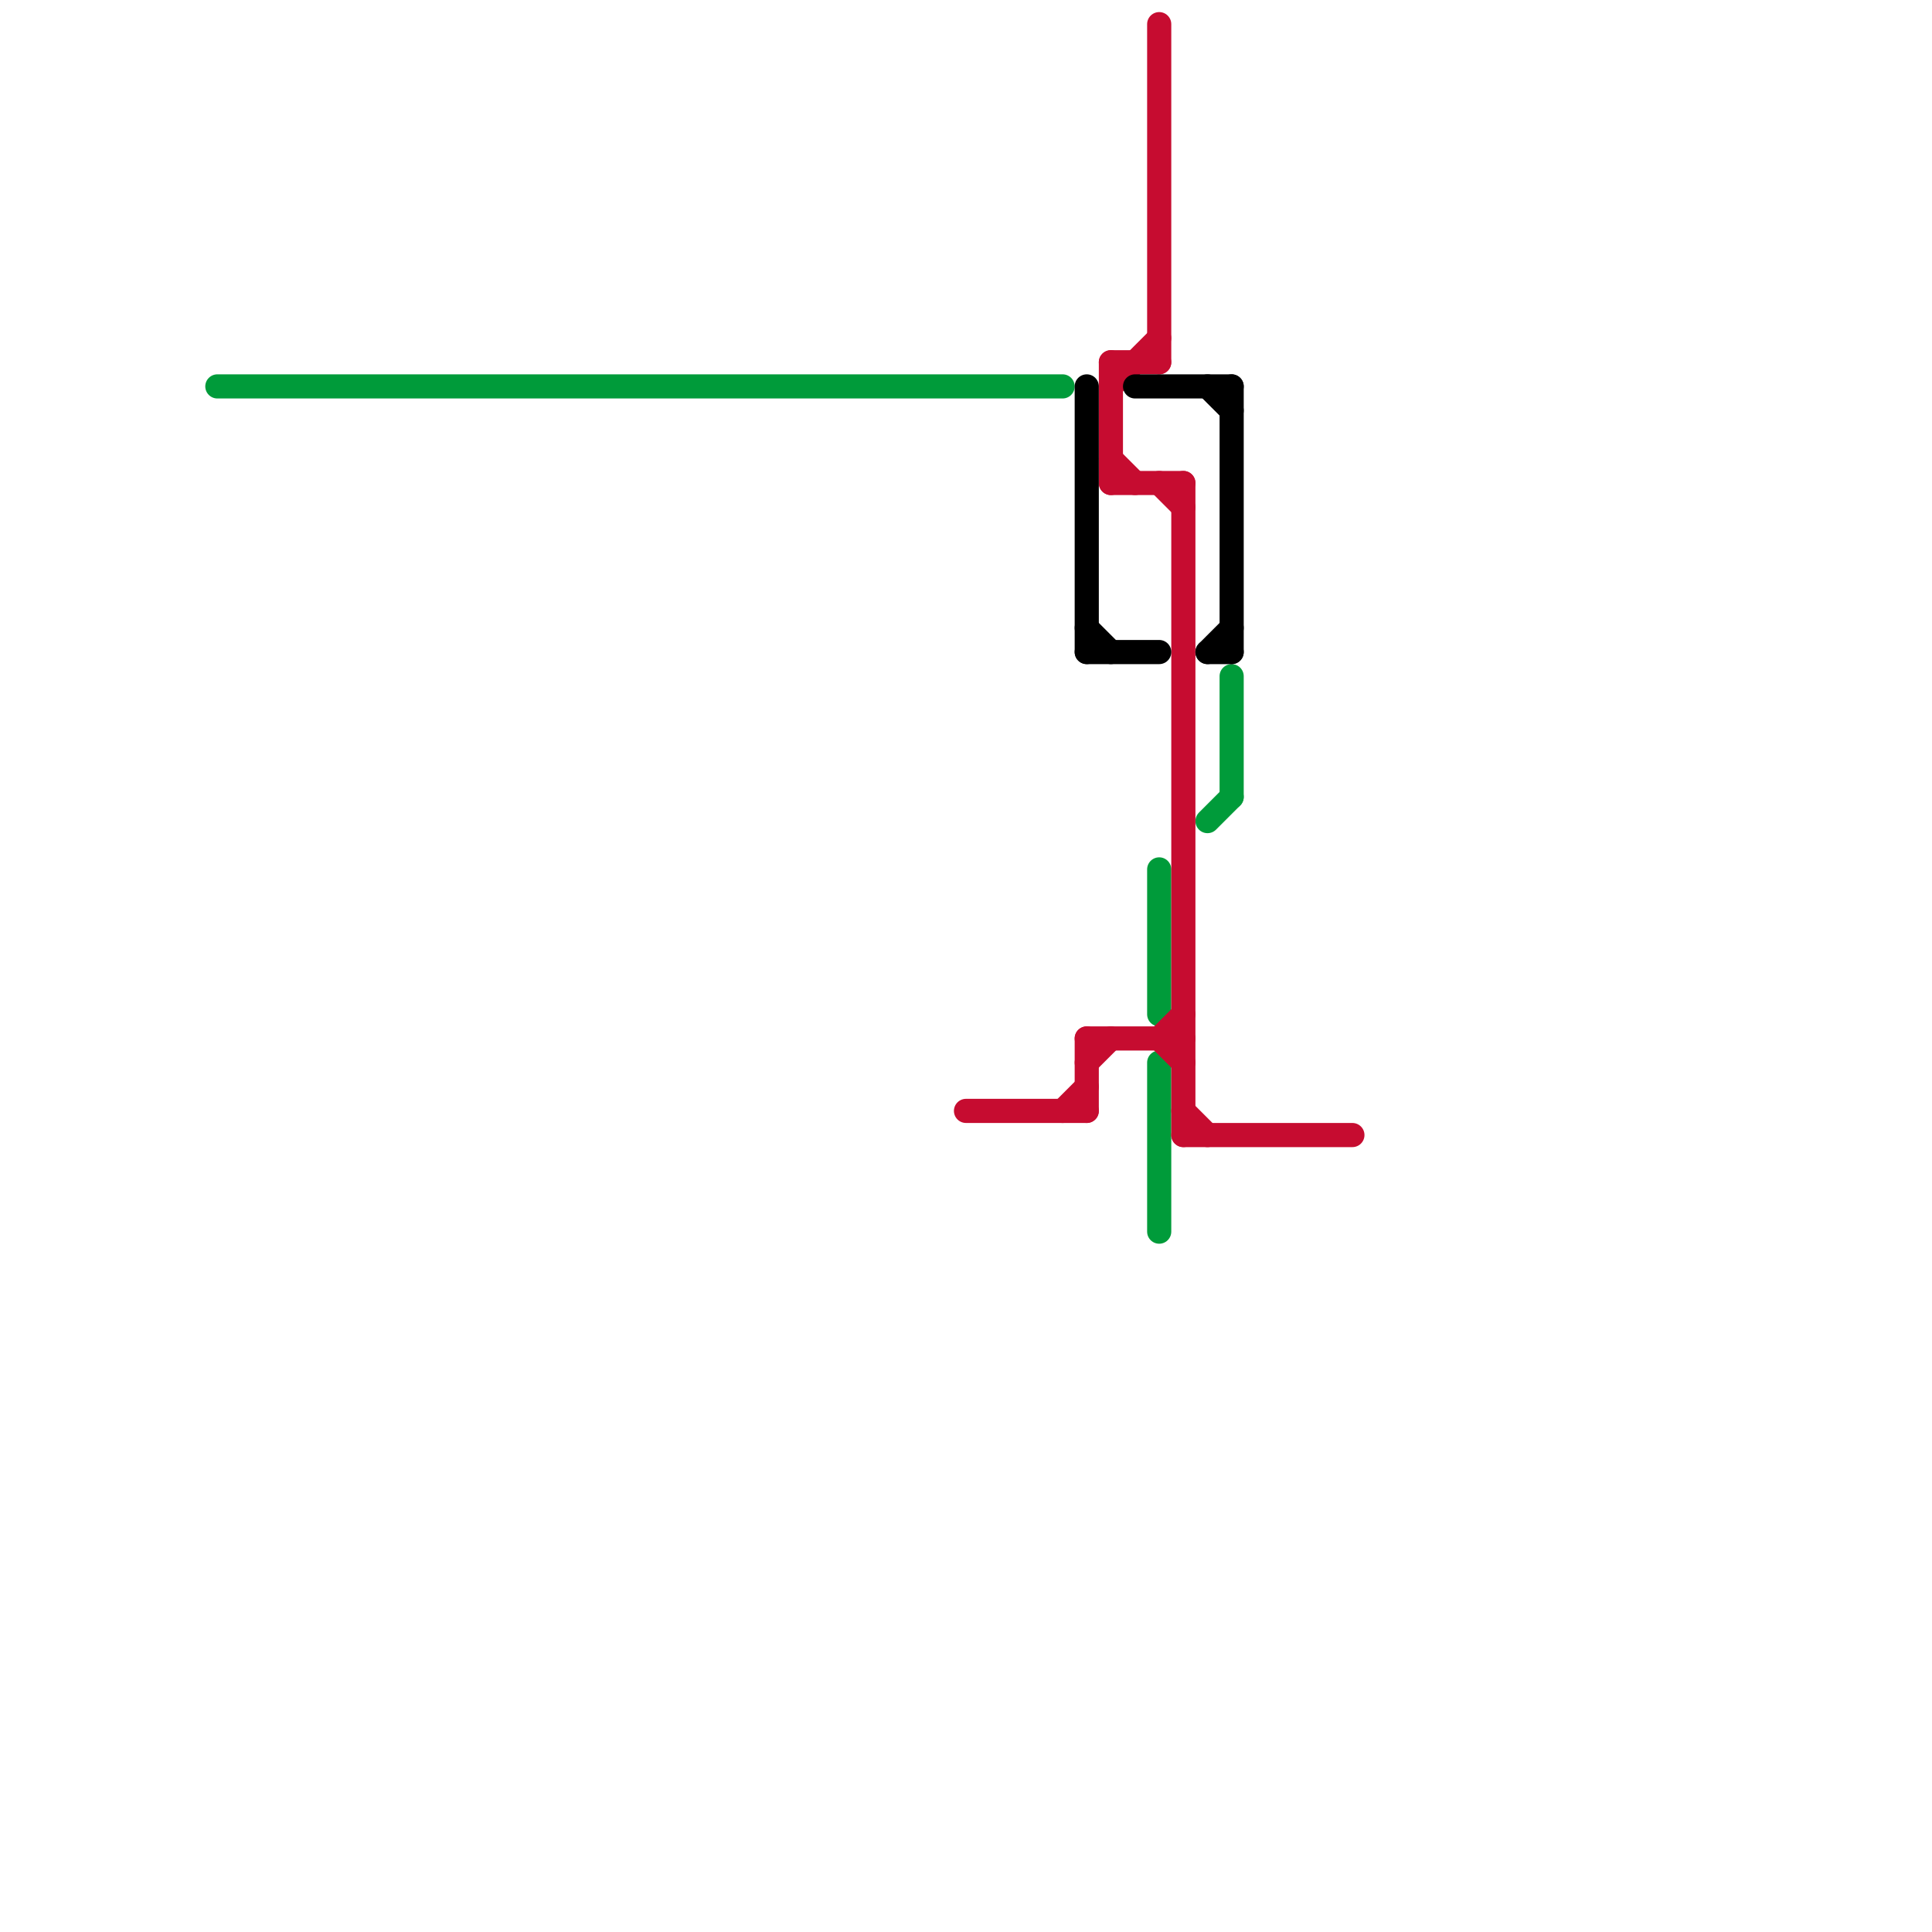 
<svg version="1.1" xmlns="http://www.w3.org/2000/svg" viewBox="0 0 80 80">
<style>text { font: 1px Helvetica; font-weight: 600; white-space: pre; dominant-baseline: central; } line { stroke-width: 1; fill: none; stroke-linecap: round; stroke-linejoin: round; } .c0 { stroke: #009b3a } .c1 { stroke: #c60c30 } .c2 { stroke: #000000 }</style><defs><g id="wm-xf"><circle r="1.2" fill="#000"/><circle r="0.9" fill="#fff"/><circle r="0.6" fill="#000"/><circle r="0.3" fill="#fff"/></g><g id="wm"><circle r="0.6" fill="#000"/><circle r="0.3" fill="#fff"/></g></defs><line class="c0" x1="48" y1="36" x2="48" y2="42"/><line class="c0" x1="51" y1="28" x2="51" y2="33"/><line class="c0" x1="48" y1="44" x2="48" y2="51"/><line class="c0" x1="9" y1="16" x2="44" y2="16"/><line class="c0" x1="50" y1="34" x2="51" y2="33"/><line class="c1" x1="40" y1="46" x2="45" y2="46"/><line class="c1" x1="45" y1="43" x2="45" y2="46"/><line class="c1" x1="45" y1="43" x2="49" y2="43"/><line class="c1" x1="46" y1="15" x2="46" y2="20"/><line class="c1" x1="46" y1="19" x2="47" y2="20"/><line class="c1" x1="45" y1="44" x2="46" y2="43"/><line class="c1" x1="49" y1="20" x2="49" y2="47"/><line class="c1" x1="46" y1="16" x2="48" y2="14"/><line class="c1" x1="48" y1="43" x2="49" y2="42"/><line class="c1" x1="49" y1="46" x2="50" y2="47"/><line class="c1" x1="48" y1="43" x2="49" y2="44"/><line class="c1" x1="48" y1="20" x2="49" y2="21"/><line class="c1" x1="44" y1="46" x2="45" y2="45"/><line class="c1" x1="46" y1="15" x2="48" y2="15"/><line class="c1" x1="48" y1="1" x2="48" y2="15"/><line class="c1" x1="49" y1="47" x2="56" y2="47"/><line class="c1" x1="46" y1="20" x2="49" y2="20"/><line class="c2" x1="50" y1="27" x2="51" y2="26"/><line class="c2" x1="51" y1="16" x2="51" y2="27"/><line class="c2" x1="47" y1="16" x2="51" y2="16"/><line class="c2" x1="50" y1="16" x2="51" y2="17"/><line class="c2" x1="45" y1="26" x2="46" y2="27"/><line class="c2" x1="45" y1="16" x2="45" y2="27"/><line class="c2" x1="45" y1="27" x2="48" y2="27"/><line class="c2" x1="50" y1="27" x2="51" y2="27"/>
</svg>
